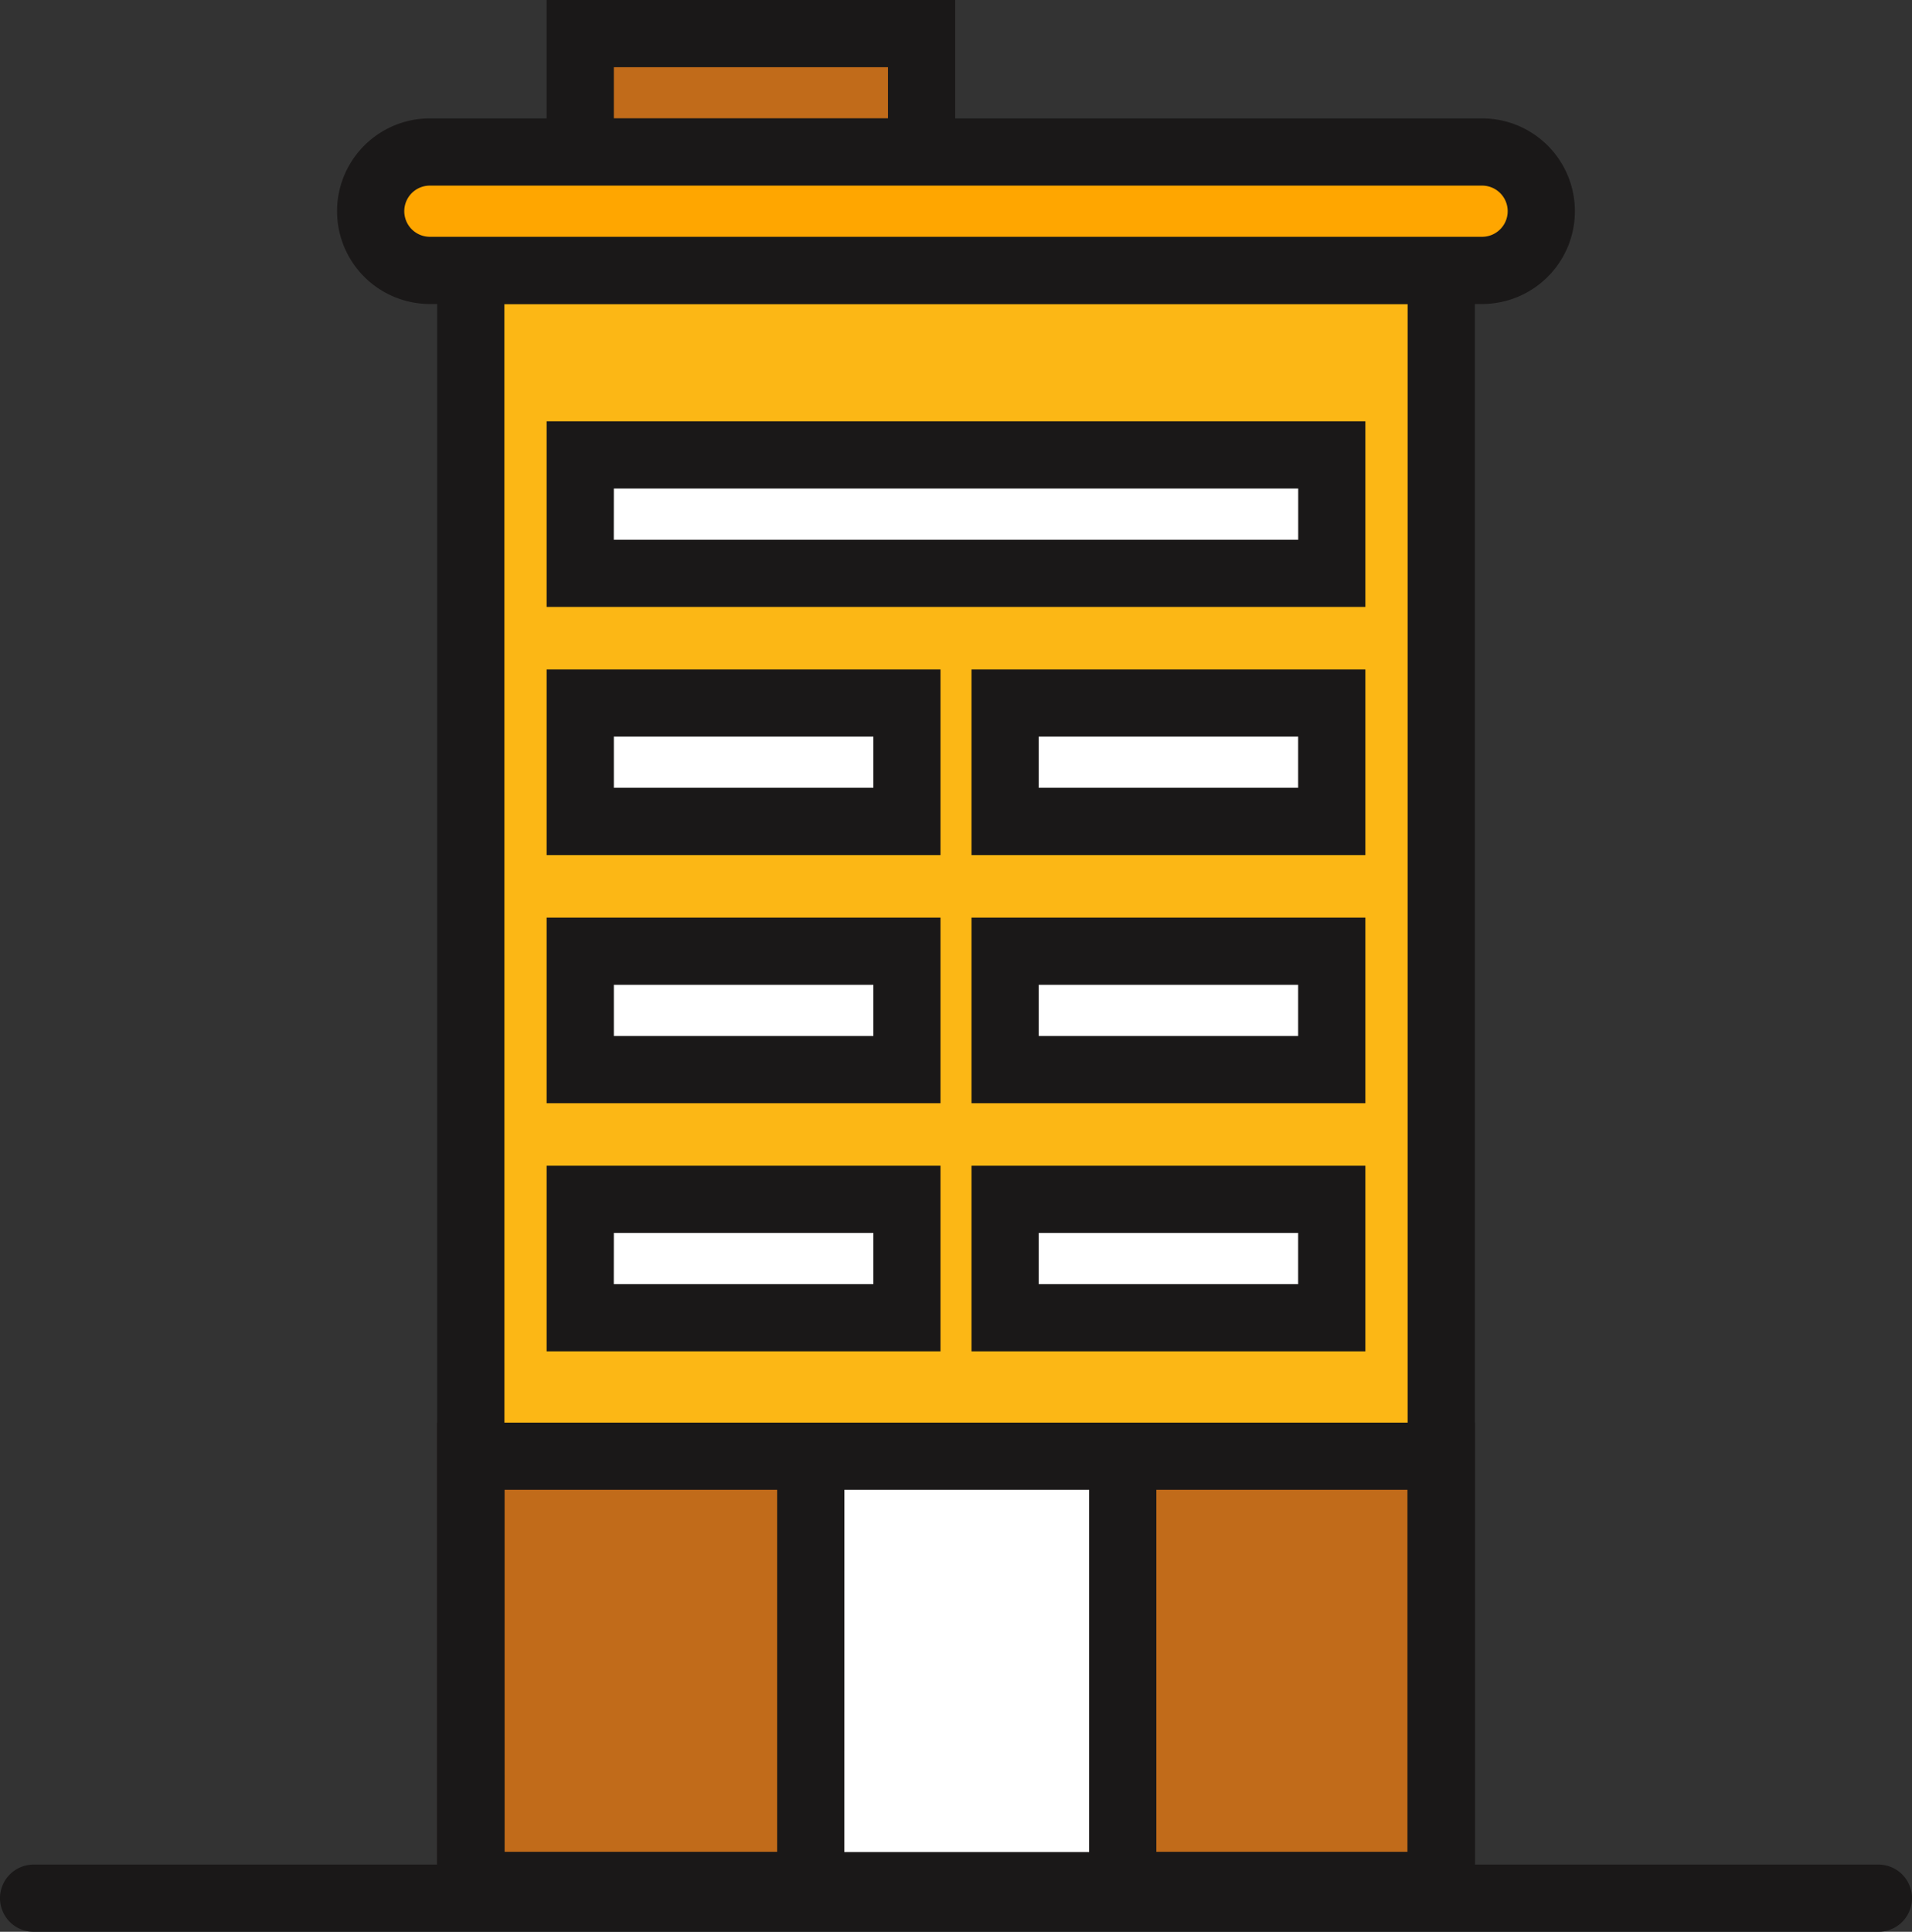 <?xml version="1.0" encoding="UTF-8"?>
<svg xmlns="http://www.w3.org/2000/svg" xmlns:xlink="http://www.w3.org/1999/xlink" id="Group_598" data-name="Group 598" width="100.486" height="101.521" viewBox="0 0 100.486 101.521">
  <rect x="0" y="0" width="100.486" height="101.521" fill="#333333" stroke="none"/>
  <defs>
    <clipPath id="clip-path">
      <rect id="Rectangle_240" data-name="Rectangle 240" width="100.486" height="101.521" fill="none"></rect>
    </clipPath>
    <clipPath id="clip-path-2">
      <rect id="Rectangle_228" data-name="Rectangle 228" width="100.487" height="101.521" fill="none"></rect>
    </clipPath>
    <clipPath id="clip-path-3">
      <rect id="Rectangle_227" data-name="Rectangle 227" width="49.873" height="62.661" fill="#fcb715"></rect>
    </clipPath>
  </defs>
  <g id="Group_605" data-name="Group 605" clip-path="url(#clip-path)">
    <g id="Group_602" data-name="Group 602">
      <g id="Group_601" data-name="Group 601" clip-path="url(#clip-path-2)">
        <g id="Group_600" data-name="Group 600" transform="translate(25.872 13.862)">
          <g id="Group_599" data-name="Group 599">
            <g id="Group_598-2" data-name="Group 598" clip-path="url(#clip-path-3)">
              <rect id="Rectangle_226" data-name="Rectangle 226" width="49.873" height="62.661" transform="translate(0 0)" fill="#fcb715"></rect>
            </g>
          </g>
        </g>
      </g>
    </g>
    <rect id="Rectangle_229" data-name="Rectangle 229" width="49.873" height="22.577" transform="translate(25.872 76.248)" fill="#c16b1a"></rect>
    <g id="Group_604" data-name="Group 604">
      <g id="Group_603" data-name="Group 603" clip-path="url(#clip-path-2)">
        <path id="Path_728" data-name="Path 728" d="M98.721,86.76H1.766a1.766,1.766,0,1,1,0-3.532H98.721a1.766,1.766,0,1,1,0,3.532" transform="translate(0 14.76)" fill="#1a1818"></path>
        <path id="Path_729" data-name="Path 729" d="M74.05,98.982H19.515V10.57H74.05Zm-51-3.532H70.518V14.1H23.047Z" transform="translate(3.461 1.875)" fill="#1a1818"></path>
        <path id="Path_730" data-name="Path 730" d="M74.05,89.6H19.515V63.5H74.05Zm-51-3.532H70.518V67.029H23.047Z" transform="translate(3.461 11.261)" fill="#1a1818"></path>
        <rect id="Rectangle_230" data-name="Rectangle 230" width="17.17" height="6.222" transform="translate(30.495 63.028)" fill="#fff"></rect>
        <path id="Path_731" data-name="Path 731" d="M45.1,61.788H24.4V52.034H45.1Zm-17.17-3.532H41.571v-2.69H27.933Z" transform="translate(4.328 9.228)" fill="#1a1818"></path>
        <rect id="Rectangle_231" data-name="Rectangle 231" width="17.17" height="6.222" transform="translate(52.821 63.028)" fill="#fff"></rect>
        <path id="Path_732" data-name="Path 732" d="M64.067,61.788h-20.7V52.034h20.7ZM46.9,58.256H60.534v-2.69H46.9Z" transform="translate(7.691 9.228)" fill="#1a1818"></path>
        <rect id="Rectangle_232" data-name="Rectangle 232" width="17.17" height="6.222" transform="translate(30.495 49.988)" fill="#fff"></rect>
        <path id="Path_733" data-name="Path 733" d="M45.1,50.712H24.4V40.958H45.1ZM27.933,47.18H41.571V44.49H27.933Z" transform="translate(4.328 7.264)" fill="#1a1818"></path>
        <rect id="Rectangle_233" data-name="Rectangle 233" width="17.17" height="6.222" transform="translate(52.821 49.988)" fill="#fff"></rect>
        <path id="Path_734" data-name="Path 734" d="M64.067,50.712h-20.7V40.958h20.7ZM46.9,47.18H60.534V44.49H46.9Z" transform="translate(7.691 7.264)" fill="#1a1818"></path>
        <rect id="Rectangle_234" data-name="Rectangle 234" width="17.17" height="6.222" transform="translate(30.495 36.948)" fill="#fff"></rect>
        <path id="Path_735" data-name="Path 735" d="M45.1,39.636H24.4V29.882H45.1ZM27.933,36.1H41.571v-2.69H27.933Z" transform="translate(4.328 5.3)" fill="#1a1818"></path>
        <rect id="Rectangle_235" data-name="Rectangle 235" width="17.17" height="6.222" transform="translate(52.821 36.948)" fill="#fff"></rect>
        <path id="Path_736" data-name="Path 736" d="M64.067,39.636h-20.7V29.882h20.7ZM46.9,36.1H60.534v-2.69H46.9Z" transform="translate(7.691 5.3)" fill="#1a1818"></path>
        <rect id="Rectangle_236" data-name="Rectangle 236" width="39.495" height="6.222" transform="translate(30.496 23.907)" fill="#fff"></rect>
        <path id="Path_737" data-name="Path 737" d="M67.43,28.56H24.4V18.806H67.43Zm-39.5-3.532H63.9v-2.69H27.933Z" transform="translate(4.328 3.335)" fill="#1a1818"></path>
        <rect id="Rectangle_237" data-name="Rectangle 237" width="17.939" height="6.222" transform="translate(30.496 1.766)" fill="#c16b1a"></rect>
        <path id="Path_738" data-name="Path 738" d="M45.873,9.754H24.4V0H45.873ZM27.933,6.222H42.34V3.532H27.933Z" transform="translate(4.328)" fill="#1a1818"></path>
        <path id="Path_739" data-name="Path 739" d="M74.957,13.007H19.66a3.111,3.111,0,1,1,0-6.222h55.3a3.111,3.111,0,1,1,0,6.222" transform="translate(2.935 1.203)" fill="#ffa600"></path>
        <path id="Path_740" data-name="Path 740" d="M75.223,15.039h-55.3a4.877,4.877,0,1,1,0-9.754h55.3a4.877,4.877,0,0,1,0,9.754m-55.3-6.222a1.345,1.345,0,1,0,0,2.69h55.3a1.345,1.345,0,0,0,0-2.69Z" transform="translate(2.669 0.937)" fill="#1a1818"></path>
        <rect id="Rectangle_238" data-name="Rectangle 238" width="16.397" height="22.567" transform="translate(42.609 76.523)" fill="#fff"></rect>
        <path id="Path_741" data-name="Path 741" d="M54.62,89.6H34.691V63.5H54.62Zm-16.4-3.532H51.088V67.029H38.223Z" transform="translate(6.152 11.261)" fill="#1a1818"></path>
      </g>
    </g>
  </g>
</svg>
